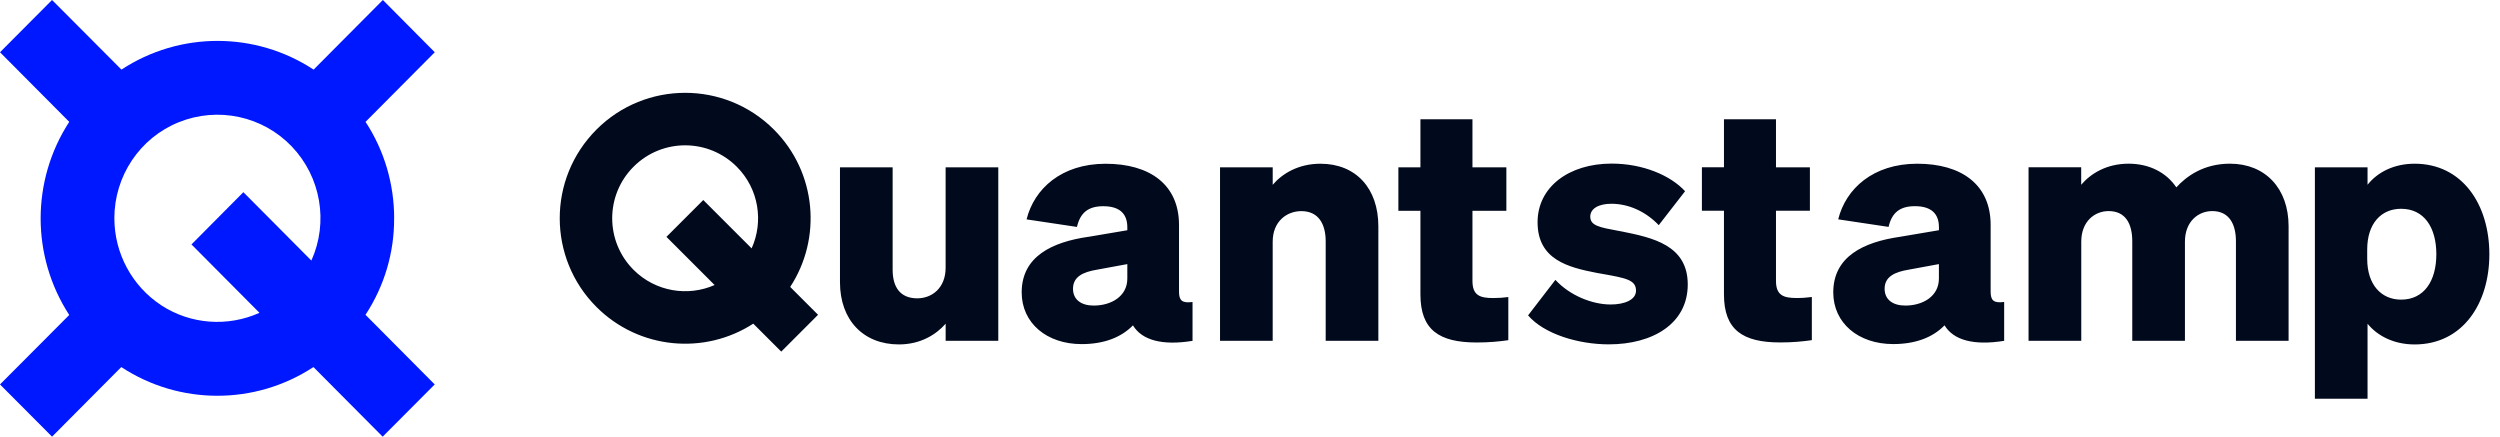 <svg fill="none" height="40" viewBox="0 0 229 40" width="229" xmlns="http://www.w3.org/2000/svg"><path clip-rule="evenodd" d="m54.637 11.87c-4.488 4.488-4.485 11.764 0 16.249 3.904 3.901 9.913 4.412 14.363 1.527l2.561 2.561 3.373-3.373-2.552-2.552c2.92-4.456 2.424-10.497-1.495-14.416-4.488-4.485-11.764-4.485-16.249 0zm9.785 6.453 4.427 4.427c1.112-2.462.66-5.457-1.364-7.481-2.611-2.61-6.838-2.61-9.449 0s-2.61 6.838 0 9.449c2.009 2.006 4.976 2.47 7.422 1.39l-4.412-4.412 3.373-3.373zm63.669.984h2.02v7.662c0 3.256 1.717 4.403 5.157 4.403 1.145 0 2.05-.091 2.894-.21v-3.951h-.021c-.528.061-.8.09-1.366.09-1.206 0-1.898-.239-1.898-1.568v-6.424h3.106v-3.98h-3.106v-4.403h-4.766v4.4h-2.02zm-16.334-3.98h4.823v1.6c.874-1.025 2.351-1.93 4.372-1.93 3.255 0 5.305 2.26 5.305 5.729v10.494h-4.824v-9.107c0-1.6-.662-2.774-2.23-2.774-1.329 0-2.625.934-2.625 2.803v9.078h-4.824v-15.893zm-12.051 6.362c-3.346.482-6.12 1.807-6.12 5.095 0 2.806 2.292 4.736 5.489 4.736 2.081 0 3.647-.634 4.704-1.717.814 1.358 2.683 1.872 5.457 1.419v-3.559c-.934.123-1.238-.12-1.238-.934v-6.12c0-3.711-2.684-5.609-6.725-5.609-4.041 0-6.543 2.292-7.238 5.095l4.614.692c.301-1.296 1.025-1.898 2.412-1.898 1.568 0 2.202.753 2.202 1.93v.272l-3.557.602zm.783 3.013 2.774-.511v1.326c0 1.629-1.478 2.473-3.078 2.473-1.145 0-1.898-.543-1.898-1.539 0-1.115.934-1.539 2.202-1.749zm-13.87 6.514h4.824v-15.89h-4.824v9.198c0 1.869-1.267 2.803-2.593 2.803-1.568 0-2.26-1.025-2.26-2.622v-9.379h-4.824v10.523c0 3.469 2.14 5.7 5.399 5.7 1.988 0 3.408-.905 4.281-1.898v1.568zm55.855-5.58-2.502 3.253c1.475 1.717 4.613 2.654 7.387 2.654 4.042 0 7.239-1.898 7.239-5.489s-3.197-4.281-6.062-4.856l-.114-.02c-.067-.012-.134-.026-.201-.038h-.006c-1.714-.318-2.546-.473-2.546-1.299 0-.724.753-1.177 1.93-1.177 1.568 0 3.136.695 4.342 1.959l2.412-3.107c-1.329-1.448-3.861-2.531-6.725-2.531-3.919 0-6.786 2.14-6.786 5.37 0 3.437 2.806 4.132 5.428 4.643l.164.029c.09.018.181.032.268.047 2.222.394 3.157.558 3.157 1.55 0 .844-1.057 1.267-2.322 1.267-1.716 0-3.769-.844-5.066-2.26zm13.42-6.333h2.021v7.662c0 3.256 1.72 4.403 5.156 4.403 1.145 0 2.05-.09 2.894-.21v-3.951h-.02c-.529.061-.8.091-1.367.091-1.206 0-1.898-.239-1.898-1.568v-6.424h3.107v-3.98h-3.107v-4.403h-4.765v4.4h-2.021zm12.033 7.481c0-3.288 2.774-4.614 6.12-5.095l3.56-.602v-.272c0-1.177-.634-1.93-2.202-1.93-1.387 0-2.111.602-2.412 1.898l-4.613-.692c.692-2.803 3.197-5.095 7.238-5.095 4.042 0 6.725 1.898 6.725 5.609v6.12c0 .815.301 1.057 1.238.934v3.559c-2.774.453-4.643-.058-5.46-1.419-1.054 1.086-2.622 1.717-4.704 1.717-3.198 0-5.49-1.93-5.49-4.733zm6.903-2.082 2.774-.511v1.326c0 1.629-1.478 2.473-3.075 2.473-1.144 0-1.898-.543-1.898-1.539 0-1.115.935-1.539 2.202-1.749zm10.988 6.514h4.826v-9.078c0-1.869 1.238-2.803 2.503-2.803 1.568 0 2.169 1.177 2.169 2.774v9.107h4.824v-9.078c0-1.869 1.238-2.803 2.502-2.803 1.539 0 2.17 1.177 2.17 2.774v9.107h4.823v-10.494c0-3.469-2.14-5.729-5.369-5.729-2.441 0-4.009 1.177-4.915 2.17-.905-1.358-2.473-2.17-4.371-2.17-2.02 0-3.469.905-4.342 1.93v-1.6h-4.823v15.89zm31.05-1.565v6.873h-4.824v-21.199h4.824v1.6c.905-1.145 2.412-1.93 4.313-1.93 4.371 0 6.844 3.737 6.844 8.293s-2.473 8.263-6.844 8.263c-1.898 0-3.408-.783-4.313-1.898zm-.032-5.942c0 2.383 1.296 3.737 3.107 3.737 2.111 0 3.226-1.72 3.226-4.161 0-2.441-1.115-4.161-3.226-4.161-1.808 0-3.107 1.326-3.107 3.737v.844z" fill="#01091c" fill-rule="evenodd"/><path d="m36.105 19.998c0-3.13-.899-6.214-2.622-8.836l6.342-6.377-4.754-4.786-6.345 6.377c-5.343-3.507-12.258-3.507-17.601 0l-6.357-6.377-4.768 4.786 6.342 6.377c-3.492 5.375-3.492 12.313 0 17.689l-6.342 6.362 4.768 4.786 6.342-6.377c5.343 3.507 12.258 3.507 17.601 0l6.342 6.377 4.768-4.786-6.342-6.377c1.723-2.622 2.64-5.688 2.622-8.836zm-25.631 0c0-3.869 2.327-7.361 5.901-8.803 3.574-1.442 7.671-.572 10.342 2.213 2.672 2.788 3.393 6.935 1.804 10.459l-6.228-6.263-4.754 4.786 6.228 6.263c-2.917 1.311-6.31 1.066-8.996-.689-2.672-1.755-4.295-4.757-4.295-7.966z" fill="#0018ff"/></svg>